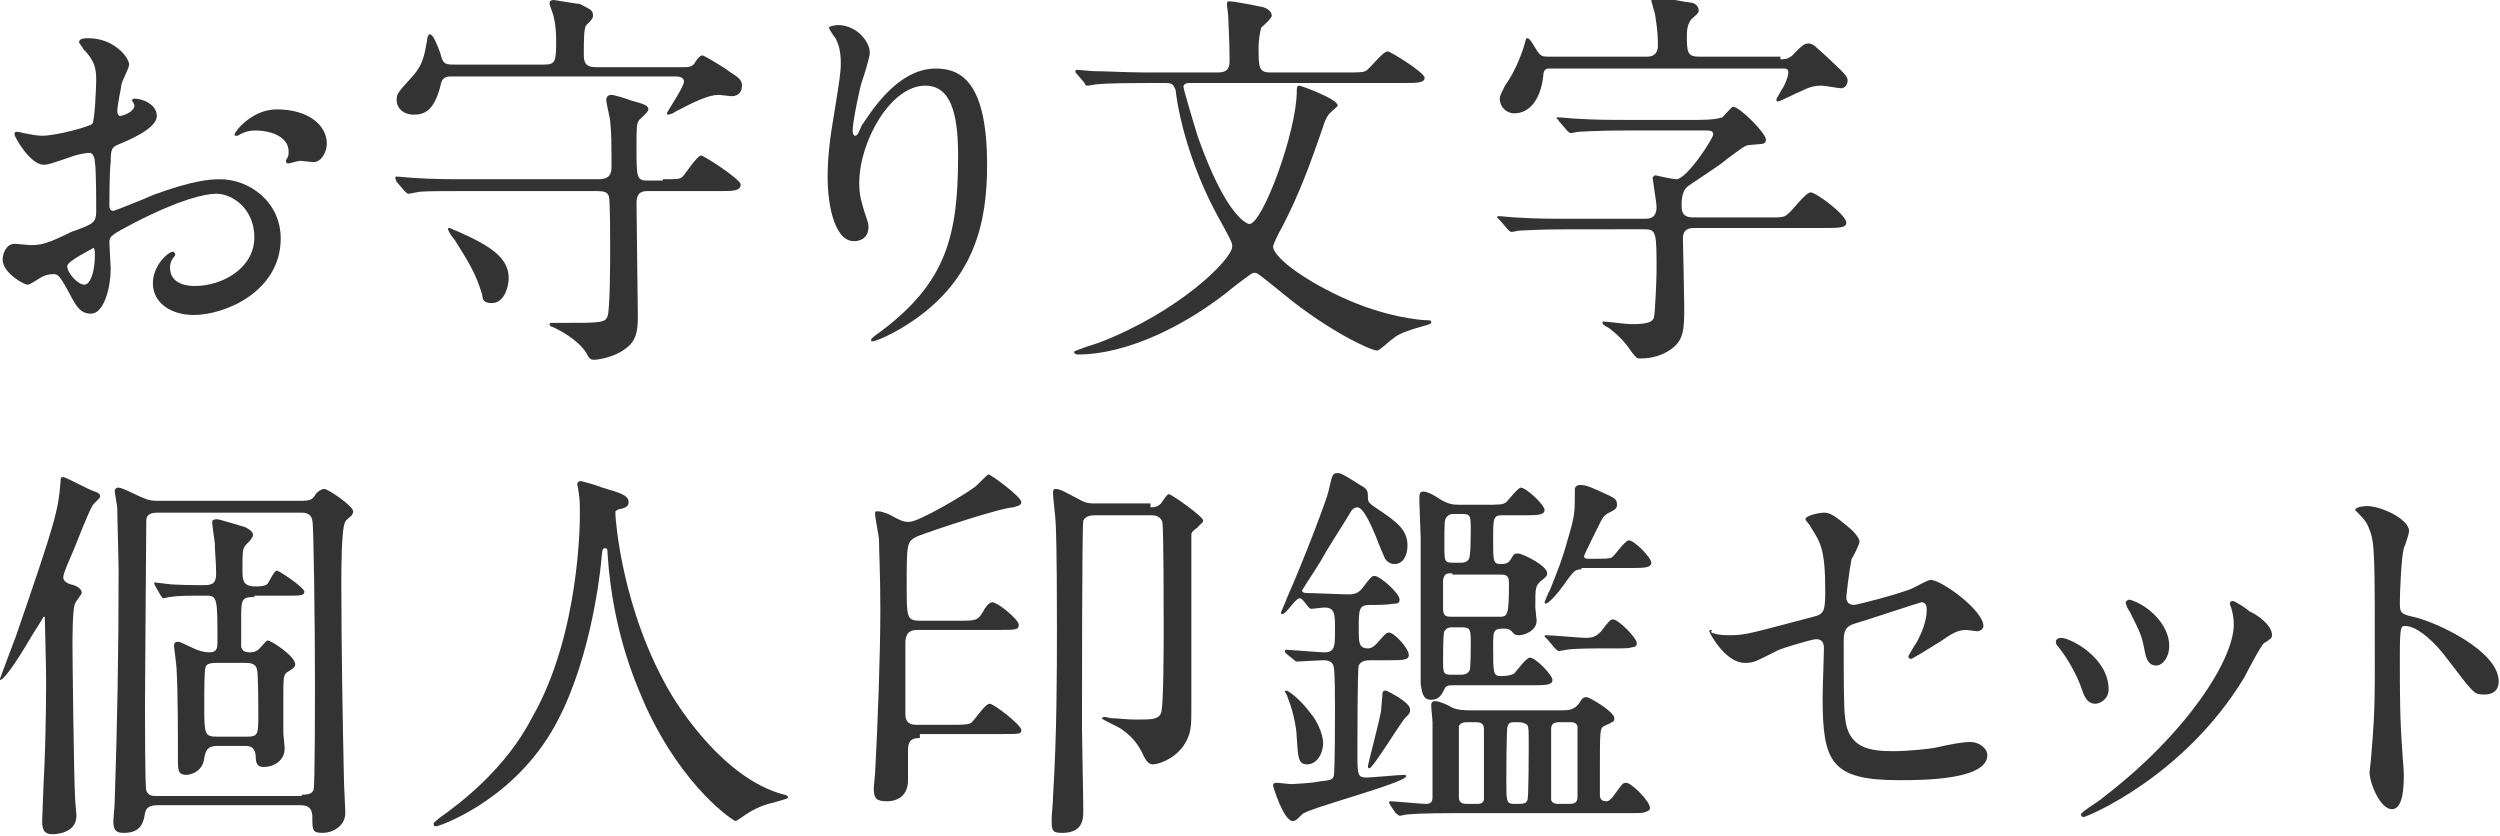 <?xml version="1.0" encoding="utf-8"?>
<!-- Generator: Adobe Illustrator 25.4.1, SVG Export Plug-In . SVG Version: 6.00 Build 0)  -->
<svg version="1.1" xmlns="http://www.w3.org/2000/svg" xmlns:xlink="http://www.w3.org/1999/xlink" x="0px" y="0px"
	 viewBox="0 0 189.7 63.4" style="enable-background:new 0 0 189.7 63.4;" xml:space="preserve">
<style type="text/css">
	.st0{fill:#333333;}
</style>
<g id="レイヤー_1">
</g>
<g id="レイヤー_3">
	<g>
		<path class="st0" d="M11.9,8.8c0,1-2.3,1.9-3,2.2c-0.4,0.2-0.5,0.3-0.5,1.3c-0.1,0.7-0.1,3.1-0.1,3.2c0,0.2,0,0.5,0.3,0.5
			c0.1,0,2.6-1,3-1.2c3-1.1,4.3-1.2,5.1-1.2c2.2,0,4.6,1.7,4.6,4.5c0,4-4.2,5.8-6.6,5.8c-1.7,0-3.1-0.9-3.1-2.4
			c0-1.4,1.2-2.4,1.5-2.4c0.1,0,0.2,0.1,0.2,0.2c0,0.1-0.1,0.2-0.1,0.2c-0.1,0.1-0.3,0.4-0.3,0.8c0,1.4,1.6,1.4,1.9,1.4
			c2,0,4.5-1.3,4.5-3.7c0-2.1-1.6-3.3-2.9-3.3c-0.8,0-2.7,0.4-6.2,2.2c-1.7,0.9-1.9,1-1.9,1.5c0,0.3,0.1,1.7,0.1,2
			c0,1.4-0.5,3.4-1.5,3.4c-0.8,0-1.1-0.6-1.4-1.1c-1-1.9-1.1-1.9-1.5-1.9c-0.3,0-0.6,0.1-0.8,0.2c-0.2,0.1-0.9,0.6-1.1,0.6
			c-0.3,0-1.9-0.9-1.9-1.9c0-0.5,0.3-1.2,0.9-1.2c0.2,0,1.1,0.1,1.2,0.1c0.8,0,1.3-0.1,3.1-1C7.1,17,7.3,16.9,7.3,16
			c0-0.7,0-3.2-0.1-3.7c0-0.2-0.1-0.7-0.4-0.7c-0.4,0-1.2,0.2-1.4,0.3c-1.5,0.5-1.7,0.6-2.1,0.6c-1,0-2.2-2.1-2.2-2.3
			C1.1,10,1.2,10,1.3,10c0.1,0,0.5,0.1,0.5,0.1c0.5,0.1,1,0.2,1.4,0.2c1.1,0,3.6-0.7,3.8-0.9c0.2-0.2,0.3-2.9,0.3-3.3
			c0-0.9-0.1-1.5-1-2.4C6.3,3.6,6,3.3,6,3.2c0-0.3,0.5-0.3,0.7-0.3c2,0,3.1,1.5,3.1,2c0,0.3-0.6,1.3-0.6,1.6c0,0.2-0.3,1.4-0.3,2
			c0,0.1,0.1,0.3,0.2,0.3c0.2,0,1.1-0.3,1.1-0.8c0-0.1-0.2-0.4-0.2-0.4c0,0,0.1-0.1,0.1-0.1C10.5,7.4,11.9,7.8,11.9,8.8z M5.1,20.2
			c0,0.5,0.8,1.4,1.3,1.4c0.4,0,0.8-0.8,0.8-2.3c0-0.1,0-0.4-0.1-0.5C7,18.9,5.1,19.8,5.1,20.2z M24.8,10.9c0,0.6-0.4,1.4-1,1.4
			c-0.2,0-0.9-0.1-1-0.1c-0.2,0-0.8,0.2-0.9,0.2c-0.1,0-0.2,0-0.2-0.2c0-0.1,0.1-0.2,0.1-0.2c0.1-0.2,0.1-0.3,0.1-0.5
			c0-1.2-1.5-1.6-2.5-1.6c-0.5,0-0.8,0.1-1.2,0.3c-0.1,0.1-0.2,0.1-0.3,0.1s-0.1,0-0.1-0.1c0-0.2,1.3-1.9,3.2-1.9
			C23.4,8.3,24.8,9.5,24.8,10.9z"/>
		<path class="st0" d="M50.3,13.6c1.1,0,1.3,0,1.5-0.2c0.2-0.2,1.1-1.6,1.4-1.6c0.2,0,3,1.8,3,2.2c0,0.5-0.6,0.5-1.6,0.5h-5.5
			c-0.8,0-0.8,0.6-0.8,1c0,1.3,0.1,7.3,0.1,8.5c0,1.1-0.1,1.9-1,2.5c-0.8,0.6-2,0.8-2.3,0.8s-0.4-0.1-0.6-0.5c-0.6-1-2.1-1.8-2.6-2
			c-0.1,0-0.2-0.1-0.2-0.2c0-0.1,0.1-0.1,0.2-0.1c0.1,0,0.5,0,0.6,0c3.1,0,3.4,0,3.6-0.5c0.2-0.5,0.2-4.4,0.2-5.3
			c0-0.5,0-3.6-0.1-3.8c-0.1-0.3-0.3-0.4-0.9-0.4H35.4c-2.6,0-3.5,0-3.8,0.1c-0.1,0-0.5,0.1-0.6,0.1c-0.1,0-0.2-0.1-0.3-0.2
			l-0.6-0.7C30,13.6,30,13.5,30,13.5c0-0.1,0-0.1,0.1-0.1c0.2,0,1.1,0.1,1.3,0.1c1.5,0.1,2.7,0.1,4.1,0.1h9.9c0.5,0,1-0.1,1-0.9
			c0-1.7,0-2.6-0.1-3.5C46.3,9,46,7.8,46,7.6c0-0.2,0.1-0.4,0.4-0.4c0.2,0,1.2,0.3,1.4,0.4c1.1,0.3,1.4,0.4,1.4,0.7
			c0,0.2-0.6,0.7-0.7,0.8c-0.2,0.3-0.2,0.5-0.2,2.1c0,2.2,0,2.5,0.8,2.5H50.3z M51.7,5.1c0.5,0,0.8,0,1-0.3c0.3-0.5,0.5-0.6,0.6-0.6
			c0.1,0,1.8,1,2,1.2c0.8,0.5,1,0.7,1,1.1c0,0.4-0.2,0.8-0.8,0.8c-0.1,0-0.8-0.1-1-0.1c-0.7,0-1.8,0.5-3.3,1.3
			c-0.1,0.1-0.4,0.2-0.5,0.2c0,0-0.1,0-0.1-0.1c0-0.1,1.3-2,1.3-2.4c0-0.4-0.5-0.4-0.7-0.4H34.2c-0.6,0-0.7,0.3-0.8,0.8
			c-0.5,1.9-1.3,2.1-2,2.1c-0.8,0-1.3-0.5-1.3-1.1c0-0.5,0.1-0.6,1.2-1.8c0.8-0.9,0.9-1.6,1.1-2.7c0-0.2,0.1-0.5,0.2-0.5
			c0.3,0,0.6,0.9,0.8,1.4c0.2,0.8,0.3,0.9,1,0.9h6.9c0.9,0,0.9-0.3,0.9-2c0-0.6-0.1-1.5-0.3-2c-0.1-0.3-0.2-0.5-0.2-0.7
			c0-0.1,0.1-0.2,0.3-0.2c0.1,0,1.8,0.3,2,0.3C44.7,0.7,45,0.7,45,1.2c0,0.2-0.2,0.4-0.5,0.7c-0.2,0.2-0.2,1.1-0.2,2.3
			c0,0.8,0.4,0.9,1,0.9H51.7z M34,17.4c0-0.1,0-0.1,0.1-0.1c0.1,0,0.4,0.2,0.5,0.2c2.5,1.1,4,2,4,3.6c0,0.6-0.3,1.9-1.3,1.9
			c-0.6,0-0.7-0.3-0.7-0.6c-0.5-1.7-1.1-2.6-2.1-4.2C34.3,18,34,17.5,34,17.4z"/>
		<path class="st0" d="M70.2,6.5c-2.6,0-5,4.2-5,7.4c0,1,0.2,1.5,0.4,2.2c0.2,0.6,0.3,0.8,0.3,1.1c0,1-0.8,1.1-1.1,1.1
			c-1.4,0-2-2.5-2-4.9c0-1.5,0.2-3.1,0.5-4.8c0.4-2.5,0.5-3.1,0.5-3.8c0-1-0.2-1.5-0.4-1.9c-0.1-0.1-0.5-0.7-0.5-0.8
			c0-0.1,0.4-0.2,0.8-0.2C65.1,2,66,3.2,66,4c0,0.4-0.5,1.9-0.6,2.2c-0.1,0.2-0.7,3-0.7,3.7c0,0.1,0,0.4,0.2,0.4
			c0.2,0,0.3-0.4,0.5-0.8C65.8,9,67.9,5.2,71,5.2c1.9,0,3.9,1,3.9,7.3c0,4.2-0.8,9-6.5,12.4c-1.2,0.7-2,1-2.2,1
			c-0.1,0-0.1,0-0.1-0.1c0-0.1,0.1-0.2,0.8-0.7c4.9-3.7,5.8-7.2,5.8-13.3C72.7,8.5,72.1,6.5,70.2,6.5z"/>
		<path class="st0" d="M90.2,6.3c-0.2,0-0.4,0.1-0.4,0.3c0,0.1,0.6,2.2,1.1,3.8c2.2,6.2,3.8,6.6,3.9,6.6c1,0,3.6-7,3.6-10.1
			c0-0.2,0-0.4,0.2-0.4c0.1,0,2.9,1,2.9,1.5c0,0.1-0.2,0.2-0.5,0.5c-0.3,0.2-0.6,1-0.6,1.1c-1.1,3.2-1.9,5.3-3.1,7.6
			c-0.4,0.7-0.7,1.4-0.7,1.5c0,0.7,1.9,2.3,5.1,3.8c3.4,1.6,6.2,1.8,6.6,1.8c0.1,0,0.3,0,0.3,0.1c0,0.2-0.1,0.2-0.8,0.4
			c-0.7,0.2-1.7,0.5-2.1,0.9c-0.2,0.1-1,0.9-1.2,0.9c-0.5,0-3.7-1.5-7-4.2c-2.1-1.7-2.1-1.7-2.3-1.7c-0.2,0-0.3,0.1-1.5,1
			c-3.6,3-8.2,5.2-11.9,5.2c-0.2,0-0.3-0.1-0.3-0.2c0-0.1,1.6-0.6,1.9-0.7c6-2.3,10.1-6.3,10.1-7.3c0-0.3-0.1-0.5-1.1-2.3
			c-1.8-3.3-2.9-7-3.2-9.6C89,6.4,89,6.3,88.4,6.3H87c-0.7,0-2.8,0-3.8,0.1c-0.1,0-0.5,0.1-0.7,0.1c-0.1,0-0.2-0.1-0.2-0.2l-0.6-0.7
			c-0.1-0.1-0.1-0.1-0.1-0.2c0-0.1,0.1-0.1,0.1-0.1c0.2,0,1.1,0.1,1.3,0.1c0.9,0,2.4,0.1,4.1,0.1h5.3c0.9,0,0.9-0.5,0.9-1
			c0-1.5-0.1-2.8-0.1-3.2c0-0.2-0.1-0.8-0.1-1c0-0.2,0.1-0.2,0.2-0.2c0.3,0,1.9,0.3,2.3,0.4c0.2,0,0.9,0.2,0.9,0.7
			c0,0.2-0.7,0.8-0.8,0.9c-0.1,0.3-0.2,1.1-0.2,1.4c0,1.6,0,2,0.9,2h5.8c0.7,0,1.2,0,1.4-0.1c0.3-0.1,1.3-1.5,1.7-1.5
			c0.2,0,2.8,1.6,2.8,2c0,0.4-0.6,0.4-1.6,0.4H90.2z"/>
		<path class="st0" d="M119.1,17.4c-2.6,0-3.5,0.1-3.8,0.1c-0.1,0-0.5,0.1-0.6,0.1c-0.1,0-0.2-0.1-0.3-0.2l-0.6-0.7
			c-0.1-0.1-0.2-0.2-0.2-0.2c0-0.1,0.1-0.1,0.1-0.1c0.2,0,1.1,0.1,1.3,0.1c1.5,0.1,2.7,0.1,4.1,0.1h5.7c0.3,0,0.9,0,0.9-0.9
			c0-0.3-0.3-2.1-0.3-2.2c0-0.1,0.2-0.2,0.2-0.2c0,0,1.3,0.3,1.6,0.3c0.8,0,2.8-3.1,2.8-3.4c0-0.3-0.3-0.3-0.6-0.3h-5.8
			c-2.6,0-3.5,0.1-3.8,0.1c-0.1,0-0.5,0.1-0.6,0.1c-0.1,0-0.2-0.1-0.3-0.2l-0.6-0.7c-0.1-0.2-0.2-0.2-0.2-0.2c0-0.1,0.1-0.1,0.1-0.1
			c0.2,0,1.1,0.1,1.3,0.1c1.5,0.1,2.7,0.1,4.1,0.1h5.2c1.2,0,1.6-0.1,1.9-0.2c0.1-0.1,0.7-0.8,0.8-0.8c0.5,0,2.5,2,2.5,2.5
			c0,0.4-0.3,0.3-1.2,0.4c-0.4,0-0.7,0.3-1.8,1.1c-0.4,0.4-2.8,1.9-3,2.1c-0.1,0.1-0.4,0.4-0.4,1.3c0,0.5,0,1,0.9,1h5.8
			c0.9,0,1.1,0,1.4-0.3c0.3-0.2,1.3-1.6,1.7-1.6c0.4,0,2.7,1.7,2.7,2.3c0,0.4-0.6,0.4-1.6,0.4h-9.9c-0.3,0-0.9,0-0.9,0.8
			c0,0.1,0.1,4.3,0.1,5.1c0,1.7,0,2.6-1,3.3c-0.7,0.5-1.5,0.7-2.3,0.7c-0.3,0-0.3,0-0.7-0.5c-0.7-1.1-1.6-1.7-1.7-1.8
			c-0.4-0.2-0.5-0.3-0.5-0.4c0-0.1,0-0.1,0.1-0.1c0.2,0,1.7,0.2,2.1,0.2c1.3,0,1.6-0.2,1.7-0.5c0.1-0.4,0.2-3,0.2-3.5
			c0-2.9,0-3.2-0.9-3.2H119.1z M135.1,4.5c0.3,0,0.7,0,1.1-0.5c0.5-0.5,0.7-0.7,1-0.7c0.4,0,0.5,0.2,1.3,0.9
			c1.5,1.4,1.7,1.6,1.7,1.9c0,0.3-0.2,0.6-0.5,0.6c-0.2,0-1.2-0.2-1.5-0.2c-0.5,0-0.9,0.1-1.5,0.4c-0.3,0.1-1.6,0.8-1.8,0.8
			c-0.1,0-0.1,0-0.1-0.2c0,0,0.4-0.7,0.4-0.7c0.1-0.1,0.5-0.9,0.5-1.3c0-0.3-0.2-0.3-0.4-0.3h-17.7c-0.2,0-0.5,0-0.5,0.6
			c-0.2,1.7-1,2.8-2.2,2.8c-0.6,0-1.1-0.5-1.1-1.1c0-0.2,0.1-0.4,0.4-1c0.8-1.1,1.3-2.5,1.5-3.2c0.1-0.4,0.1-0.4,0.2-0.4
			c0.2,0,0.5,0.6,0.7,0.9c0.3,0.5,0.5,0.5,0.9,0.5h7.5c0.8,0,0.8-0.7,0.8-0.8c0-0.5,0-1.1-0.2-2.3c0-0.2-0.3-1-0.3-1.2
			c0-0.2,0.2-0.2,0.4-0.2c0.4,0,2.4,0.4,2.6,0.4c0.2,0,0.6,0.2,0.6,0.6c0,0.1,0,0.2-0.5,0.6c-0.3,0.3-0.4,0.8-0.4,1.2
			c0,1.3,0,1.7,0.9,1.7H135.1z"/>
		<path class="st0" d="M2.5,48.1c-0.7,1.2-2.1,3.5-2.5,3.5C0,51.6,0,51.5,0,51.5c0,0,1-2.7,1.2-3.2c3.1-9,3.2-9.5,3.4-11.8
			c0-0.2,0-0.3,0.2-0.3c0.2,0,2,1,2.4,1.1c0.3,0.1,0.4,0.2,0.4,0.4c0,0.1-0.5,0.5-0.6,0.7c-0.3,0.5-1.2,2.8-1.4,3.3
			c-0.3,0.7-0.8,1.8-0.8,2.1c0,0.3,0.3,0.5,0.8,0.6c0.5,0.2,0.6,0.4,0.6,0.6c0,0.1-0.5,0.7-0.5,0.8c-0.2,0.3-0.2,2.7-0.2,3.2
			c0,0.8,0.1,9.9,0.2,11.6c0,0.2,0.1,1.1,0.1,1.3c0,1.3-1.5,1.4-1.8,1.4c-0.7,0-0.8-0.4-0.8-1c0-0.4,0.1-2.3,0.1-2.7
			c0.1-1.6,0.2-4.9,0.2-7.9c0-1.3-0.1-4.5-0.1-4.8c0-0.1,0-0.1-0.1-0.1C3.2,47,2.7,47.8,2.5,48.1z M12,61.1c-0.7,0-0.9,0.2-1,0.6
			c-0.1,0.7-0.3,1.5-1.6,1.5c-0.6,0-0.8-0.2-0.8-0.9c0-0.2,0.1-1.1,0.1-1.4c0.2-6,0.3-11.2,0.3-17.5c0-1-0.1-4-0.1-4.8
			c0-0.2-0.2-1.2-0.2-1.4C8.8,37,8.9,37,9,37c0.3,0,1.6,0.7,1.9,0.8C11.4,38,11.6,38,12,38h10.9c0.6,0,0.8-0.1,1-0.4
			c0-0.1,0.4-0.5,0.7-0.5c0.3,0,2.2,1.3,2.2,1.7c0,0.2-0.1,0.2-0.1,0.3c-0.1,0.1-0.5,0.4-0.5,0.5c-0.3,0.4-0.3,3.8-0.3,4.6
			c0,4.4,0.1,10.6,0.2,15c0,0.4,0.1,2.1,0.1,2.5c0,1-1,1.5-1.7,1.5c-0.8,0-0.8-0.2-0.8-1.2c0-0.9-0.6-0.9-1-0.9H12z M22.9,60.3
			c0.3,0,0.8,0,0.9-0.4c0.1-0.4,0.1-7,0.1-7.7c0-4.9-0.1-12.6-0.2-12.7c-0.1-0.6-0.6-0.6-0.9-0.6H12c-0.5,0-0.9,0.1-0.9,0.6
			c0,0.1-0.1,13-0.1,14.1c0,0.6,0,6.1,0.1,6.4c0.2,0.4,0.4,0.4,0.9,0.4H22.9z M19.3,45.3c-1,0-1,0.2-1,1.8v2
			c0.1,0.2,0.1,0.4,0.7,0.4c0.3,0,0.5-0.1,0.7-0.3c0.2-0.2,0.5-0.6,0.6-0.6c0.3,0,2.1,1.2,2.1,1.8c0,0.2-0.1,0.3-0.6,0.6
			c-0.3,0.2-0.3,0.4-0.3,2.1c0,1.2,0,1.9,0,2.5c0,0.2,0.1,1,0.1,1.2c0,0.9-0.8,1.4-1.6,1.4c-0.5,0-0.6-0.3-0.6-0.9
			c-0.1-0.7-0.5-0.7-0.9-0.7h-2c-0.8,0-0.9,0.4-1,0.9c-0.1,1.2-1.3,1.3-1.3,1.3c-0.7,0-0.7-0.3-0.7-1.3c0-1.9,0-4.9-0.1-6.7
			c0-0.3-0.2-1.7-0.2-1.8c0-0.2,0.1-0.3,0.3-0.3c0.2,0,0.3,0.1,1.2,0.5c0.2,0.1,0.7,0.3,1.2,0.3c0.6,0,0.6-0.4,0.6-0.8
			c0-3.2,0-3.5-0.8-3.5c-1.4,0-2.2,0-2.8,0.1c-0.1,0-0.4,0.1-0.5,0.1c-0.1,0-0.1-0.1-0.2-0.2l-0.4-0.7c-0.1-0.2-0.1-0.2-0.1-0.2
			c0-0.1,0-0.1,0.1-0.1c0.1,0,0.7,0.1,0.8,0.1c0.7,0.1,2.2,0.1,2.9,0.1c0.7,0,0.9-0.2,0.9-0.9c0-0.9-0.1-1.6-0.1-2.3
			c-0.1-0.7-0.2-1.4-0.2-1.6s0.3-0.2,0.4-0.2c0.1,0,1.8,0.5,2.1,0.6c0.2,0.1,0.6,0.3,0.6,0.6c0,0.2-0.3,0.5-0.5,0.7
			c-0.3,0.3-0.3,0.5-0.3,1.9c0,0.8,0,1.3,1,1.3c0.2,0,0.7,0,0.9-0.2c0.1-0.1,0.5-1,0.7-1s2.1,1.3,2.1,1.6c0,0.3-0.4,0.3-1.1,0.3
			H19.3z M18.6,55.9c1,0,1-0.1,1-1.7c0-0.7,0-3.1-0.1-3.4c-0.1-0.5-0.6-0.5-0.9-0.5h-2.1c-0.3,0-0.8,0-0.9,0.3
			c-0.1,0.3-0.1,1.6-0.1,2.9c0,2.2,0,2.4,1,2.4H18.6z"/>
		<path class="st0" d="M46.7,39.1c0,0,0.4,7.2,4.3,13.7c0.5,0.8,3.9,6.3,8.5,7.5c0.1,0,0.3,0.1,0.3,0.2c0,0.1-0.1,0.1-1.1,0.4
			c-1,0.2-1.8,0.7-2.1,0.9c-0.6,0.4-0.7,0.5-0.8,0.5c-0.1,0-3.9-2.4-6.8-8.7c-0.5-1.2-2.5-5.3-2.9-11.6c0-0.3,0-0.4-0.2-0.4
			c-0.2,0-0.2,0.1-0.3,1.2c-0.1,1-0.9,8-3.8,12.8c-3.2,5.3-8.5,7.1-8.7,7.1c-0.1,0-0.2,0-0.2-0.2c0-0.1,0.2-0.2,0.4-0.4
			c1.7-1.2,5.1-3.8,7.1-7.7C44,48.1,44,39.5,44,39.1c0-0.9,0-1.2-0.1-1.8c0-0.1-0.1-0.5-0.1-0.6c0-0.1,0.2-0.2,0.2-0.2
			c0.2,0,1.5,0.4,1.7,0.5c1.4,0.4,2,0.6,2,1.1c0,0.3-0.2,0.4-0.5,0.5c-0.2,0-0.4,0.1-0.5,0.2C46.7,38.8,46.7,38.9,46.7,39.1z"/>
		<path class="st0" d="M69.8,56c-0.5,0-0.9,0.1-0.9,0.9c0,0.3,0,1.9,0,2.3c0,1.1-0.7,1.6-1.6,1.6c-0.8,0-1-0.2-1-1
			c0-0.1,0.1-1,0.1-1.1c0.2-3.7,0.4-8.9,0.4-12.5c0-2.7-0.1-4.3-0.1-5.2c0-0.3-0.3-1.7-0.3-2c0-0.2,0-0.2,0.2-0.2
			c0.3,0,0.5,0.1,0.8,0.2c1.1,0.6,1.2,0.6,1.6,0.6c0.7,0,4.1-2,4.9-2.6c0.2-0.1,1-1,1.1-1c0.2,0,2.5,1.7,2.5,2.1
			c0,0.3-0.4,0.3-0.6,0.4c-0.9,0-6.3,1.8-7.3,2.2c-0.8,0.4-0.8,0.5-0.8,3.8c0,2.3,0,2.6,1,2.6h3c1.2,0,1.4,0,1.8-0.7
			c0.1-0.2,0.4-0.7,0.7-0.7c0.4,0,2,1.3,2,1.7c0,0.4-0.2,0.4-1.6,0.4h-6c-0.4,0-1,0-1,1c0,0.8,0,4.5,0,5.4c0,0.8,0.6,0.8,0.9,0.8
			h2.5c0.7,0,1.2,0,1.5-0.1c0.3-0.1,1.1-1.5,1.5-1.5c0.3,0,2.4,1.6,2.4,2c0,0.3-0.1,0.3-1.5,0.3H69.8z M87.3,38.5
			c0.4,0,0.6-0.1,0.8-0.3c0.4-0.6,0.5-0.7,0.6-0.7c0.2,0,2.6,1.7,2.6,2c0,0.2-0.4,0.4-0.4,0.5c-0.4,0.3-0.4,0.3-0.5,0.5
			c0,0.1,0,11.7,0,13.3c0,1.3,0,1.9-0.6,2.8c-0.8,1.1-2,1.4-2.3,1.4c-0.3,0-0.5-0.2-0.7-0.6c-0.4-0.9-0.9-1.5-1.6-2
			c-0.2-0.2-1.6-0.8-1.6-0.9c0,0,0.1-0.1,0.2-0.1c0.2,0,0.4,0.1,0.6,0.1c0.4,0,1,0.1,1.8,0.1c1.2,0,1.7,0,1.9-0.5
			c0.2-0.4,0.2-5.3,0.2-6.4c0-1.4,0-7.6-0.1-8.1c-0.2-0.5-0.6-0.5-0.9-0.5h-4.2c-0.2,0-0.7,0-0.9,0.4c-0.1,0.3-0.1,14-0.1,15.7
			c0,0.9,0.1,5.3,0.1,6.3c0,0.6,0,1.7-1.6,1.7c-0.8,0-0.8-0.2-0.8-1.1c0-0.4,0.1-1,0.1-1.6c0.3-4.7,0.3-9.8,0.3-12.9
			c0-1.4,0-6.2-0.1-8c0-0.3-0.2-1.8-0.2-2.2c0-0.1,0-0.3,0.2-0.3c0.4,0,1,0.4,1.8,0.8c0.5,0.3,0.8,0.3,1.2,0.3H87.3z"/>
		<path class="st0" d="M97.6,49.6c-0.1-0.1-0.1-0.1-0.1-0.2c0-0.1,0.1-0.1,0.1-0.1c0.2,0,2.5,0.2,2.9,0.2c0.8,0,0.8-0.5,0.8-1.7
			c0-1.2,0-1.7-0.8-1.7c-0.2,0-0.9,0.1-1,0.1c-0.1,0-0.2-0.1-0.5-0.5c-0.1-0.1-0.2-0.3-0.4-0.3c-0.3,0-1,1.2-1.3,1.2
			c0,0-0.1,0-0.1-0.1c0-0.1,0.4-0.9,0.4-1c1.5-3.4,3.1-7.7,3.2-8.2c0.3-1.3,0.3-1.4,0.7-1.4c0.2,0,0.3,0,1.7,0.9
			c0.6,0.3,0.6,0.5,0.6,1c0,0.3,0.1,0.4,0.7,0.8c1.5,1,2.3,1.6,2.3,2.8c0,0.7-0.3,1.4-1,1.4c-0.2,0-0.5-0.1-0.7-0.4
			c-0.1-0.2-0.6-1.4-0.7-1.7c-0.5-1.2-1-2.2-1.4-2.2c-0.2,0-0.4,0.1-0.6,0.5c-0.6,1-1.6,2.5-2.2,3.6c-0.3,0.5-1.1,1.7-1.4,2.2
			c0,0.2,0.3,0.2,0.4,0.2c0.5,0,2.6,0.1,3.1,0.1c0.5,0,0.8-0.1,1.1-0.5c0.6-0.8,0.7-0.9,0.9-0.9c0.4,0,1.9,1.3,1.9,1.8
			c0,0.2-0.1,0.3-0.3,0.3c-0.2,0-0.6,0.1-1.4,0.1H104c-0.9,0-0.9,0.3-0.9,1.9c0,0.9,0,1.4,0.7,1.4c0.3,0,0.5-0.2,0.7-0.4
			c0.6-0.7,0.7-0.8,0.9-0.8c0.4,0,1.5,1.2,1.5,1.7c0,0.4-0.5,0.4-1.5,0.4h-1.3c-0.4,0-0.8,0-1,0.4c-0.1,0.3-0.1,5.8-0.1,6.5
			c0,1.8,0,2,0.7,2c0.4,0,2.4-0.2,2.8-0.2c0.1,0,0.2,0,0.2,0.1c0,0.5-7.7,2.5-7.9,2.9c-0.4,0.4-0.5,0.5-0.7,0.5
			c-0.7,0-1.5-2.6-1.5-2.7c0-0.2,0.2-0.2,0.3-0.2c0.2,0,0.9,0.1,1.1,0.1c0.1,0,1.8-0.1,2.1-0.2c0.8-0.1,1-0.1,1.1-0.4
			c0.1-0.2,0.1-4.5,0.1-5.1c0-0.5,0-2.9-0.1-3.2c-0.1-0.5-0.6-0.5-0.8-0.5c-0.3,0-1.8,0.1-2,0.1c-0.1,0-0.2-0.1-0.3-0.2L97.6,49.6z
			 M100.4,56.4c0,0.8-0.5,1.6-1.2,1.6c-0.7,0-0.7-0.5-0.8-2c0-0.3-0.1-1.6-0.7-3.1c0-0.1-0.2-0.4-0.2-0.4c0-0.1,0.1-0.1,0.1-0.1
			c0.2,0,1.2,0.8,1.9,1.8C99.8,54.5,100.4,55.6,100.4,56.4z M107,53.9c0,0.2-0.1,0.3-0.3,0.5c-0.3,0.2-2.5,3.9-2.8,3.9
			c-0.1,0-0.1-0.1-0.1-0.2c0-0.1,0.9-3.5,1-4.2c0-0.2,0.1-1.1,0.1-1.3c0-0.1,0.1-0.2,0.2-0.2c0.2,0,0.8,0.4,1,0.5
			C107,53.5,107,53.7,107,53.9z M105.5,61.1c-0.1-0.2-0.1-0.2-0.1-0.2c0-0.1,0.1-0.1,0.1-0.1c0.4,0,2.3,0.2,2.7,0.2
			c0.3,0,0.5-0.1,0.5-0.5c0-0.2,0-3.4,0-3.9c0-0.9,0-1.2,0-1.8c0-0.2-0.1-1-0.1-1.3c0-0.2,0.1-0.3,0.3-0.3c0.3,0,1,0.3,1.3,0.5
			c0.5,0.2,1,0.2,1.4,0.2h6.8c0.6,0,1,0,1.4-0.5c0.3-0.5,0.4-0.5,0.6-0.5s2.1,1.1,2.1,1.6c0,0.2-0.1,0.3-0.2,0.3
			c-0.1,0.1-0.4,0.2-0.6,0.3c-0.3,0.2-0.3,0.3-0.3,3.6c0,1.2,0,1.3,0,1.6c0,0.3,0.1,0.5,0.5,0.5c0.2,0,0.4-0.2,0.6-0.5
			c0.6-0.8,0.6-0.9,0.9-0.9c0.4,0,1.8,1.4,1.8,1.9c0,0.2-0.1,0.2-0.3,0.3c-0.2,0.1-0.5,0.1-1.3,0.1h-13c-0.7,0-2.7,0-3.8,0.1
			c-0.1,0-0.5,0.1-0.6,0.1c-0.1,0-0.1-0.1-0.3-0.2L105.5,61.1z M110.2,52c-0.2,0-0.5,0-0.6,0.3c-0.2,0.4-0.4,0.8-1,0.8
			c-0.7,0-0.7-0.7-0.8-1.2c0-0.3,0-9.9,0-11.1c0-0.4-0.1-2.4-0.1-2.8c0-0.5,0-0.7,0.3-0.7c0.4,0,1,0.4,1.3,0.6
			c0.7,0.4,1,0.4,1.5,0.4h1.8c1.3,0,1.4,0,1.7-0.2c0.1-0.1,0.9-1.1,1.1-1.1c0.4,0,1.8,1.3,1.8,1.7c0,0.4-0.6,0.4-1.6,0.4h-1.6
			c-0.7,0-0.7,0.2-0.7,1.9c0,1.6,0,1.8,0.6,1.8c0.2,0,0.5,0,0.7-0.3c0.3-0.5,0.3-0.5,0.6-0.5s2.2,0.9,2.2,1.5c0,0.2-0.1,0.3-0.5,0.6
			c-0.4,0.4-0.4,0.5-0.4,2c0,0.1,0.1,0.9,0.1,1c0,0.8-1,1.1-1.3,1.1c-0.4,0-0.4-0.1-0.6-0.3c-0.2-0.2-0.4-0.2-0.6-0.2
			c-0.8,0-0.8,0.2-0.8,1.3c0,2.1,0,2.3,0.6,2.3c0.1,0,0.7,0,1-0.2c0.2-0.2,0.9-1.2,1.2-1.2c0.4,0,1.7,1.3,1.7,1.7
			c0,0.4-0.6,0.4-1.6,0.4H110.2z M110.8,51.2c0.2,0,0.5,0,0.7-0.3c0.1-0.1,0.1-1.4,0.1-2.1c0-1,0-1.2-0.7-1.2h-0.6
			c-0.3,0-0.5,0-0.7,0.3c-0.1,0.1-0.1,1.9-0.1,2.1c0,1.1,0,1.2,0.7,1.2H110.8z M110.8,42.7c0.2,0,0.4,0,0.6-0.2
			c0.1-0.1,0.2-0.3,0.2-2.2c0-1.2,0-1.3-0.7-1.3h-0.5c-0.3,0-0.4,0-0.6,0.2c-0.2,0.2-0.2,0.4-0.2,2.2c0,1.2,0,1.3,0.7,1.3H110.8z
			 M110.2,43.5c-0.4,0-0.6,0-0.7,0.5v2.2c0,0.6,0.3,0.6,0.7,0.6h3.5c0.7,0,0.8,0,0.8-2.6c0-0.6-0.3-0.6-0.7-0.6H110.2z M111.4,54.8
			c-0.2,0-0.6,0-0.7,0.3c0,0.1,0,2.5,0,5.4c0,0.5,0.4,0.5,0.7,0.5h0.5c0.4,0,0.6,0,0.7-0.3c0-0.1,0-1.4,0-5.4c0-0.5-0.4-0.5-0.7-0.5
			H111.4z M115.9,60.7c0.1-0.1,0.1-3.9,0.1-4.1c0-1.5,0-1.6-0.3-1.7c-0.2-0.1-0.3-0.1-0.8-0.1c-0.2,0-0.4,0-0.5,0.3
			c-0.1,0.1-0.1,3.9-0.1,4.1c0,1.6,0,1.8,0.6,1.8C115.6,61,115.8,61,115.9,60.7z M120,43.2c-0.5,0-0.6,0.2-1,0.7
			c-1.1,1.6-1.6,1.9-1.7,1.9c-0.1,0-0.1-0.1-0.1-0.1s0.3-0.8,0.4-0.9c0.7-1.8,0.9-2.2,1.4-4c0.5-1.7,0.5-1.9,0.5-3.7
			c0-0.1,0.1-0.3,0.4-0.3c0.5,0,0.9,0.2,2.2,0.8c0.4,0.2,0.6,0.3,0.6,0.7c0,0.3-0.2,0.4-0.6,0.6c-0.4,0.2-0.5,0.4-0.7,0.8
			c-0.2,0.4-1.2,2.4-1.2,2.5c0,0.2,0.2,0.2,0.4,0.2c1.3,0,1.5,0,1.7-0.1c0.2-0.1,1-1.3,1.3-1.3c0.4,0,1.7,1.3,1.7,1.7
			c0,0.4-0.6,0.4-1.6,0.4H120z M122,49.2c-1,0-2.5,0-3.1,0.1c-0.1,0-0.5,0.1-0.6,0.1s-0.2-0.1-0.3-0.2l-0.6-0.7
			c-0.1-0.1-0.2-0.2-0.2-0.2c0-0.1,0.1-0.1,0.1-0.1c0.5,0,2.6,0.2,3,0.2c0.6,0,0.8-0.1,1.2-0.5c0.6-0.8,0.7-0.9,0.9-0.9
			c0.4,0,1.8,1.4,1.8,1.8c0,0.2-0.1,0.3-0.3,0.3c-0.3,0.1-0.5,0.1-1.3,0.1H122z M118.4,54.8c-0.3,0-0.7,0-0.7,0.5c0,4,0,5.3,0,5.4
			c0.1,0.3,0.4,0.3,0.7,0.3h0.6c0.3,0,0.7,0,0.7-0.5c0-2.8,0-5.3,0-5.4c-0.1-0.3-0.4-0.3-0.6-0.3H118.4z"/>
		<path class="st0" d="M130.2,48.1c0.3,0.1,0.8,0.1,1.1,0.1c1.2,0,1.7-0.2,6.3-1.4c0.8-0.2,0.9-0.4,0.9-2c0-3.2-0.4-3.7-1.1-4.8
			c0-0.1-0.4-0.5-0.4-0.6c0-0.3,1.1-0.5,1.4-0.5c0.4,0,0.7,0.1,2.1,1.3c0.1,0.1,0.6,0.6,0.6,0.9c0,0.2-0.5,1.2-0.6,1.3
			c-0.2,1-0.4,2.8-0.4,2.9c0,0.4,0.2,0.6,0.6,0.6c0.2,0,3.7-0.9,4.5-1.3c0.2-0.1,1.1-0.6,1.3-0.6c0.8,0,4,2.3,4,3.5
			c0,0.2-0.2,0.4-0.5,0.4c-0.1,0-0.7-0.1-0.8-0.1c-0.6,0-1,0.2-2,0.9c-0.8,0.5-2.1,1.3-2.2,1.3c-0.1,0-0.2-0.1-0.2-0.2
			c0,0,0.5-0.9,0.6-1c0.4-0.7,0.8-1.7,0.8-2.5c0-0.2,0-0.6-0.4-0.6c-0.1,0-4.6,1.5-5,1.6c-0.7,0.2-0.9,0.5-0.9,1.3
			c0,2.5,0,5.2,0.1,5.8c0.2,2.4,1.9,2.6,3.7,2.6c1.1,0,3-0.2,3.3-0.3c0.9-0.2,1.9-0.4,2.5-0.4c0.7,0,1.3,0.5,1.3,1
			c0,1.9-5,1.9-6.7,1.9c-5.2,0-5.8-1.4-5.8-6.3c0-0.6,0.1-3.2,0.1-3.7c0-0.5-0.2-0.7-0.6-0.7c-0.3,0-2.6,0.7-2.8,0.8
			c-1.8,0.9-1.9,1-2.6,1c-1.5,0-2.7-2.3-2.7-2.4c0-0.1,0.1-0.1,0.2-0.1C129.8,48,129.8,48,130.2,48.1z"/>
		<path class="st0" d="M160,52.3c0,0.8-0.7,1.1-1,1.1c-0.7,0-0.9-0.7-1.1-1.3c-0.3-0.8-0.9-2-1.7-3c-0.2-0.2-0.2-0.3-0.2-0.4
			c0-0.2,0.2-0.3,0.4-0.3C157.1,48.4,160,49.9,160,52.3z M169.3,46.1c0,0-0.1-0.2-0.1-0.3c0-0.1,0.1-0.2,0.2-0.2
			c0.2,0,1.1,0.6,1.3,0.8c0.5,0.2,1.7,1,1.7,1.8c0,0.2-0.1,0.3-0.6,0.6c-0.2,0.1-1.3,2.2-1.5,2.6c-4.6,7.6-12,10.6-12.2,10.6
			c-0.1,0-0.2-0.1-0.2-0.2c0-0.2,1.4-1,1.7-1.3c6.4-4.9,9.9-10.5,9.9-13.1C169.5,46.8,169.4,46.5,169.3,46.1z M164.6,49
			c0,0.9-0.5,1.5-1,1.5c-0.7,0-0.8-0.8-0.9-1.3c-0.2-1-0.3-1.2-1.1-2.8c-0.1-0.1-0.3-0.5-0.3-0.7c0-0.1,0.2-0.2,0.3-0.2
			C163,45.9,164.6,47.4,164.6,49z"/>
		<path class="st0" d="M179.6,38.4c1.1,0,3.2,1,3.2,1.9c0,0.2-0.3,1.1-0.4,1.3c-0.2,0.8-0.3,3.4-0.3,4.2c0,0.7,0.1,0.8,1,1
			c1.8,0.4,6.5,2.6,6.5,4.9c0,1-0.9,1-1.1,1c-0.8,0-0.8-0.1-2.8-2.7c-0.8-1.1-2.2-2.5-3.2-2.5c-0.3,0-0.4,0-0.4,2.2
			c0,3.2,0,4.8,0.2,7.5c0,0.3,0.1,1.1,0.1,1.5c0,0.8,0,2.7-0.9,2.7c-0.9,0-1.7-2-1.7-2.8c0-0.1,0.1-0.8,0.1-0.9
			c0.2-2.5,0.3-3.3,0.3-7c0-8.6,0-9.5-0.4-10.5c-0.2-0.6-0.5-0.9-1-1.4l-0.1-0.1C178.8,38.4,179.6,38.4,179.6,38.4z"/>
	</g>
</g>
</svg>
